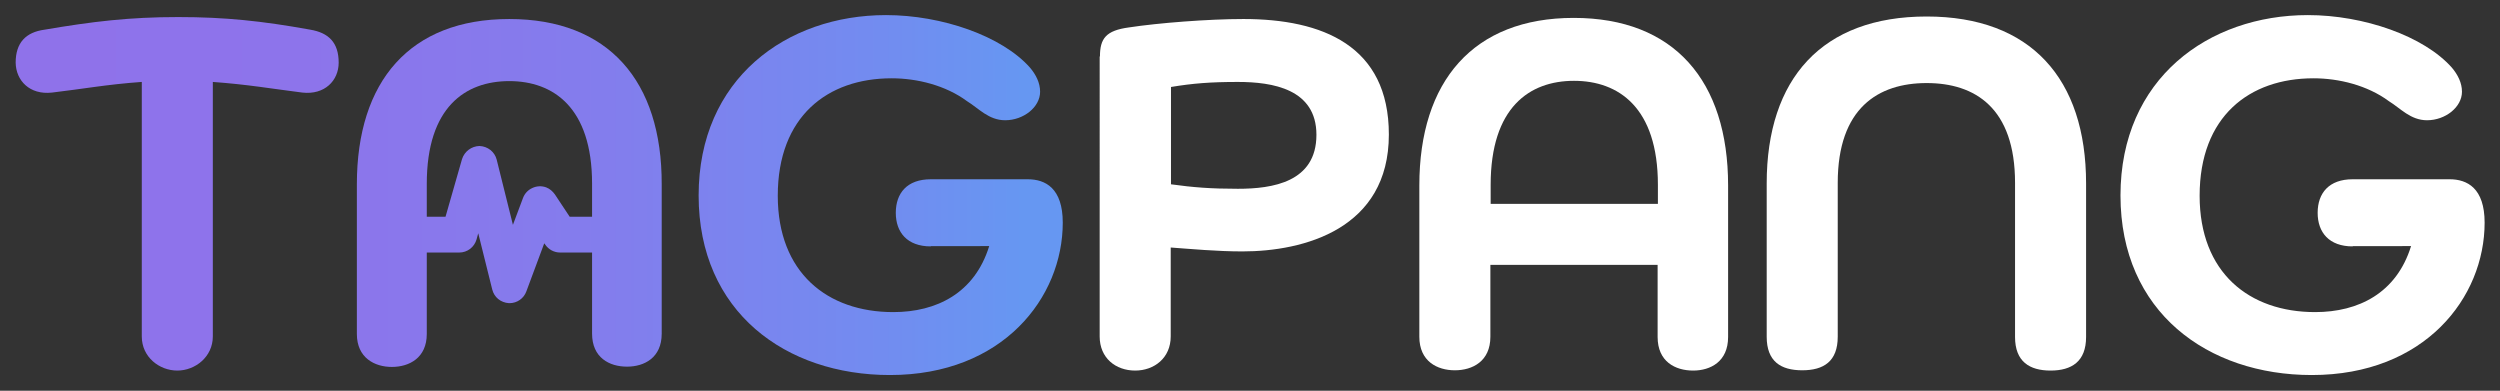 <?xml version="1.0" encoding="utf-8"?>
<!-- Generator: Adobe Illustrator 27.7.0, SVG Export Plug-In . SVG Version: 6.00 Build 0)  -->
<svg version="1.1" id="레이어_1" xmlns="http://www.w3.org/2000/svg" xmlns:xlink="http://www.w3.org/1999/xlink" x="0px"
	 y="0px" viewBox="0 0 893.9 139.7" style="enable-background:new 0 0 893.9 139.7;" xml:space="preserve">
<rect x="0" y="0" width="893.9" height="139.7" fill="#333333" stroke="none"/>
<style type="text/css">
	.st0{fill:#FFFFFF;}
	.st1{fill:url(#SVGID_1_);}
	.st2{fill:url(#SVGID_00000183221055146429364600000001081321279927685539_);}
	.st3{fill:url(#SVGID_00000010297458849686404120000016342255263178826887_);}
	.st4{fill:url(#SVGID_00000168834876212482634120000015210899500186592904_);}
</style>
<g>
	<g>
		<path class="st0" d="M393.3,20.2c0-6.4,2.1-9.3,10.4-10.4c10.5-1.6,28.4-3,40.9-3c28.2,0,52,9.5,52,41.3
			c0,33.8-30.4,41.8-52.4,41.8c-9.1,0-18.6-0.9-25.6-1.4v31.8c0,7.7-5.9,12.2-12.7,12.2c-7,0-12.7-4.5-12.7-12.2V20.2z M418.7,65.9
			c7.9,1.1,14.3,1.6,23.9,1.6c12.3,0,28.1-2.3,28.1-19.3c0-16.4-15.7-18.9-28.1-18.9c-9.7,0-16.1,0.5-23.9,1.8V65.9z"/>
		<path class="st0" d="M592.8,94.7h-59.9v25.7c0,8.8-6.4,12-12.7,12c-6.3,0-12.7-3.2-12.7-12V66.3c0-37.3,19.3-59.9,55.2-59.9
			c35.9,0,55.2,22.5,55.2,59.9v54.2c0,8.8-6.3,12-12.5,12c-6.4,0-12.7-3.2-12.7-12V94.7z M532.9,72.9h59.9v-6.8
			c0-27.7-14.1-37.2-30-37.2c-15.9,0-29.8,9.5-29.8,37.2V72.9z"/>
		<path class="st0" d="M720.5,65.4c0-26.8-14.3-35.7-31.6-35.7c-17.3,0-31.8,8.9-31.8,35.7v55c0,8.8-5,12-12.7,12
			c-7.7,0-12.7-3.2-12.7-12V65.6c0-37.5,19.8-59.7,57.2-59.7c37.2,0,57,22.2,57,59.7v54.9c0,8.8-5.2,12-12.7,12
			c-7.5,0-12.7-3.2-12.7-12V65.4z"/>
		<path class="st0" d="M841.2,88.1c-8.4,0-12.5-5-12.5-12c0-7.1,4.1-12,12.5-12h34.7c6.3,0,12.5,3.2,12.5,15.5
			c0,26.8-21.4,54.5-61.8,54.5c-37.2,0-68.4-22.5-68.4-64.2c0-41.8,31.5-64.5,67-64.5c20,0,41.5,7.5,51.5,18.8
			c2.1,2.5,3.6,5.4,3.6,8.6c0,5.5-5.9,10.2-12.5,10.2c-5.9,0-9.5-4.3-13.6-6.8c-7.7-5.7-17.9-8.2-27-8.2c-22.9,0-40.7,13.6-40.7,42
			c0,27.5,17.7,41.6,41.3,41.6c15.5,0,29.1-6.8,34.3-23.6H841.2z"/>
	</g>
	<g>
		<linearGradient id="SVGID_1_" gradientUnits="userSpaceOnUse" x1="-25.819" y1="69.224" x2="366.899" y2="69.224">
			<stop  offset="0" style="stop-color:#9071EA"/>
			<stop  offset="0.343" style="stop-color:#8D74EB"/>
			<stop  offset="0.618" style="stop-color:#837DED"/>
			<stop  offset="0.869" style="stop-color:#728CF0"/>
			<stop  offset="0.999" style="stop-color:#6697F2"/>
		</linearGradient>
		<path class="st1" d="M50.6,29.3c-12.5,0.9-20.9,2.5-32,3.8c-8,0.9-12.9-4.3-13-10.7c0-7.1,3.6-10.9,10.4-11.8
			c17-2.9,30.2-4.5,47.7-4.5c16.8,0,30,1.4,47.2,4.5c6.6,1.1,10.2,4.6,10.2,11.8c0,6.4-5,11.6-13,10.7c-11.1-1.4-19.5-2.9-32-3.8v91
			c0,7.3-6.3,12.2-12.7,12.2s-12.7-4.8-12.7-12.2V29.3z"/>
		
			<linearGradient id="SVGID_00000155851585982449745340000016332326336243526569_" gradientUnits="userSpaceOnUse" x1="-25.819" y1="69.85" x2="366.899" y2="69.85">
			<stop  offset="0" style="stop-color:#9071EA"/>
			<stop  offset="0.343" style="stop-color:#8D74EB"/>
			<stop  offset="0.618" style="stop-color:#837DED"/>
			<stop  offset="0.869" style="stop-color:#728CF0"/>
			<stop  offset="0.999" style="stop-color:#6697F2"/>
		</linearGradient>
		<path style="fill:url(#SVGID_00000155851585982449745340000016332326336243526569_);" d="M332.8,88.1c-8.4,0-12.5-5-12.5-12
			c0-7.1,4.1-12,12.5-12h34.7c6.3,0,12.5,3.2,12.5,15.5c0,26.8-21.4,54.5-61.8,54.5c-37.2,0-68.4-22.5-68.4-64.2
			c0-41.8,31.5-64.5,67-64.5c20,0,41.5,7.5,51.5,18.8c2.1,2.5,3.6,5.4,3.6,8.6c0,5.5-5.9,10.2-12.5,10.2c-5.9,0-9.5-4.3-13.6-6.8
			c-7.7-5.7-17.9-8.2-27-8.2c-22.9,0-40.7,13.6-40.7,42c0,27.5,17.7,41.6,41.3,41.6c15.5,0,29.1-6.8,34.3-23.6H332.8z"/>
		<g>
			
				<linearGradient id="SVGID_00000096763398794303676420000004892577341168945029_" gradientUnits="userSpaceOnUse" x1="-25.819" y1="80.33" x2="366.899" y2="80.33">
				<stop  offset="0" style="stop-color:#9071EA"/>
				<stop  offset="0.343" style="stop-color:#8D74EB"/>
				<stop  offset="0.618" style="stop-color:#837DED"/>
				<stop  offset="0.869" style="stop-color:#728CF0"/>
				<stop  offset="0.999" style="stop-color:#6697F2"/>
			</linearGradient>
			<path style="fill:url(#SVGID_00000096763398794303676420000004892577341168945029_);" d="M214.7,77.5h-11l-5.3-8
				c-0.8-1.1-1.8-2-3.1-2.5c-1.6-0.6-3.4-0.5-4.9,0.2c-1.6,0.7-2.8,2-3.4,3.6l-3.6,9.6l-5.8-23.3c-0.7-2.8-3.2-4.8-6.2-4.9
				c-2.8,0.1-5.3,1.9-6.2,4.7l-5.9,20.6h-9.6c-3.6,0-6.4,2.9-6.4,6.4c0,3.6,2.9,6.4,6.4,6.4h14.5c2.9,0,5.4-1.9,6.2-4.7l0.6-2.2
				l5,20.1c0.7,2.8,3,4.7,6,4.9h0.2c2.7,0,5.1-1.7,6-4.2l6.4-17.2l0.3,0.4c1.2,1.8,3.2,2.9,5.4,2.9h14.5c3.6,0,6.4-2.9,6.4-6.4
				C221.1,80.4,218.2,77.5,214.7,77.5z M182.1,105.6L182.1,105.6L182.1,105.6L182.1,105.6z"/>
			
				<linearGradient id="SVGID_00000025437864678896096520000006324478109844590254_" gradientUnits="userSpaceOnUse" x1="-25.819" y1="68.974" x2="366.899" y2="68.974">
				<stop  offset="0" style="stop-color:#9071EA"/>
				<stop  offset="0.343" style="stop-color:#8D74EB"/>
				<stop  offset="0.618" style="stop-color:#837DED"/>
				<stop  offset="0.869" style="stop-color:#728CF0"/>
				<stop  offset="0.999" style="stop-color:#6697F2"/>
			</linearGradient>
			<path style="fill:url(#SVGID_00000025437864678896096520000006324478109844590254_);" d="M182.1,6.8c-35.5,0-54.5,22.2-54.5,59.1
				v53.5c0,8.6,6.4,11.8,12.5,11.8c6.2,0,12.5-3.2,12.5-11.8V93.9V72.4v-6.7c0-27.4,13.8-36.7,29.5-36.7c15.7,0,29.6,9.4,29.6,36.7
				v6.7v21.5v25.4c0,8.6,6.2,11.8,12.5,11.8c6.2,0,12.4-3.2,12.4-11.8V65.9C236.7,29,217.6,6.8,182.1,6.8z"/>
		</g>
	</g>
</g>
</svg>
